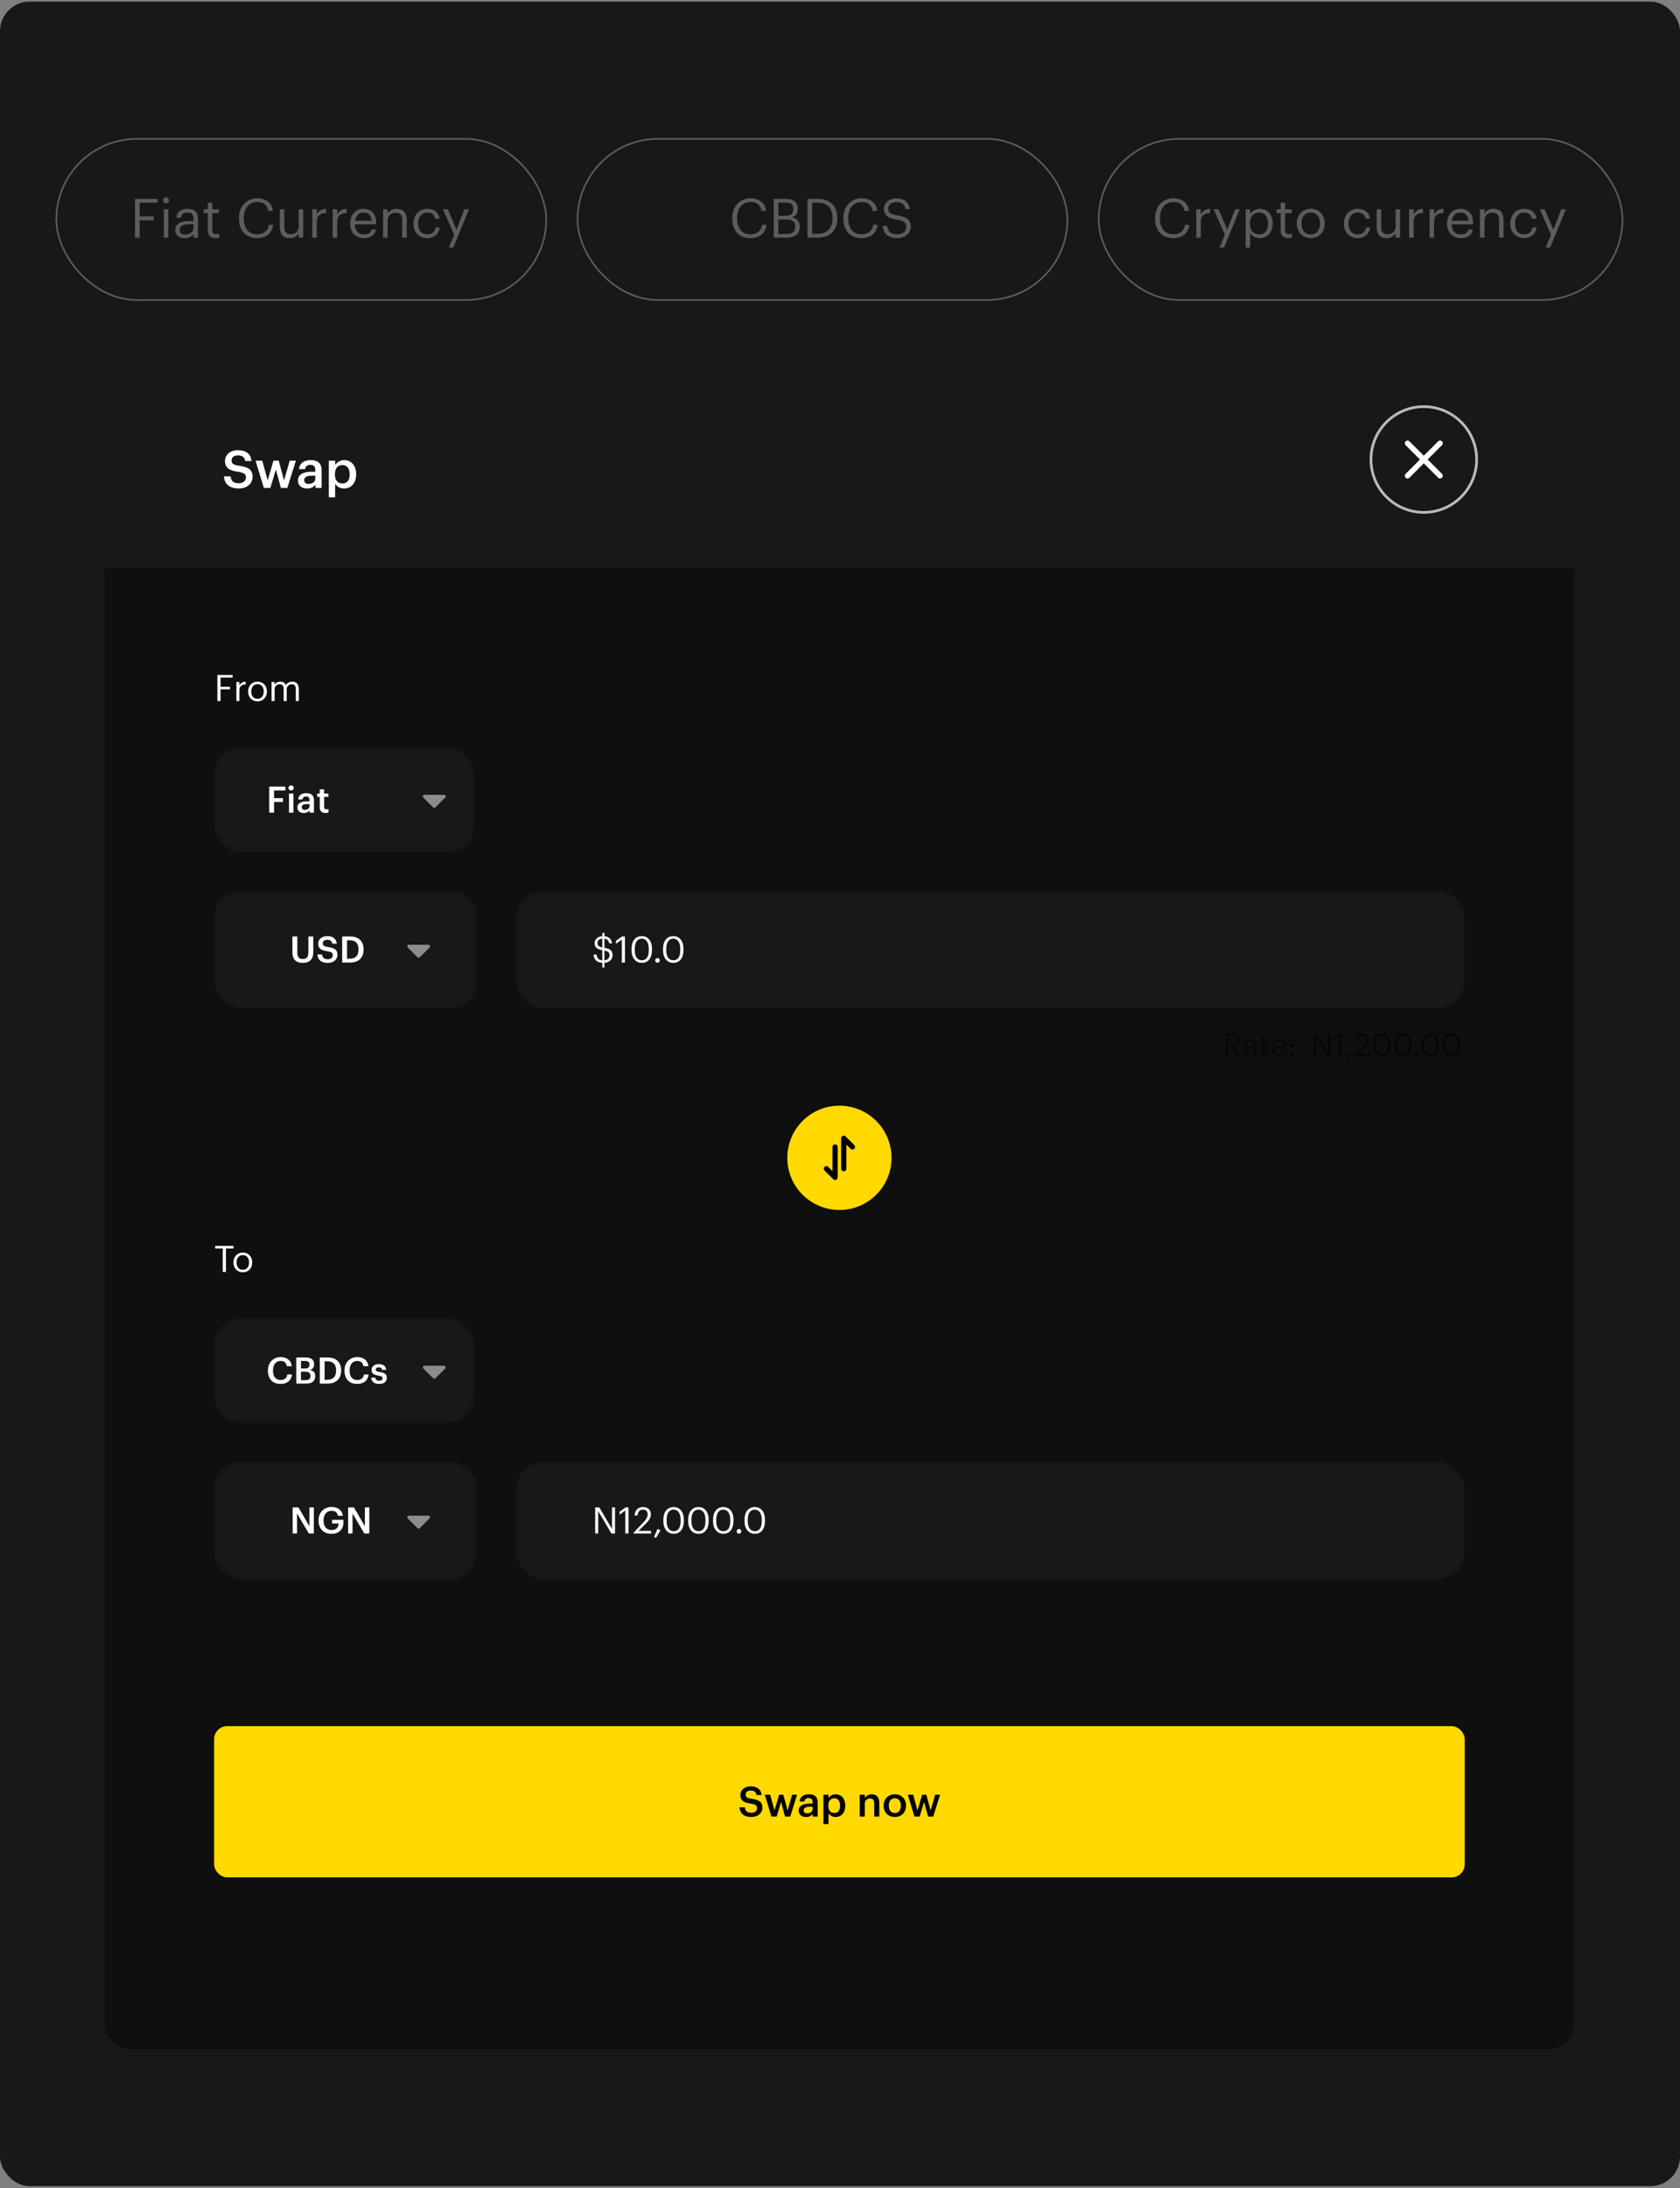 <svg width="454" height="591" viewBox="0 0 454 591" fill="none" xmlns="http://www.w3.org/2000/svg">
<rect x="0" y="0" width="454" height="591" fill="#808080" stroke="none"/>
<rect y="0.431" width="454" height="590" rx="8" fill="#181818"/>
<g opacity="0.3">
<rect x="15.229" y="37.509" width="132.383" height="43.517" rx="21.758" stroke="#FAFAFA" stroke-width="0.458"/>
<path d="M36.474 64.189V53.709H42.601V54.749H37.749V58.458H41.531V59.499H37.749V64.189H36.474ZM44.274 64.189V56.523H45.49V64.189H44.274ZM44.86 54.925C44.42 54.925 44.054 54.559 44.054 54.119C44.054 53.679 44.42 53.313 44.86 53.313C45.3 53.313 45.666 53.679 45.666 54.119C45.666 54.559 45.3 54.925 44.86 54.925ZM49.901 64.321C48.479 64.321 47.35 63.632 47.35 62.064C47.35 60.29 49.227 59.689 51.191 59.689H52.29V59.132C52.29 57.916 51.821 57.403 50.648 57.403C49.593 57.403 49.007 57.842 48.889 58.781H47.673C47.834 57.036 49.227 56.391 50.707 56.391C52.173 56.391 53.507 56.992 53.507 59.132V64.189H52.29V63.222C51.718 63.94 51.029 64.321 49.901 64.321ZM50.018 63.354C51.308 63.354 52.29 62.694 52.29 61.507V60.554H51.235C49.696 60.554 48.567 60.935 48.567 62.064C48.567 62.855 48.948 63.354 50.018 63.354ZM58.227 64.292C56.835 64.292 56.16 63.471 56.16 62.269V57.549H55.061V56.523H56.16V54.779H57.377V56.523H59.165V57.549H57.377V62.152C57.377 62.9 57.714 63.266 58.33 63.266C58.711 63.266 59.004 63.207 59.268 63.105V64.131C59.019 64.219 58.726 64.292 58.227 64.292ZM69.457 64.321C66.423 64.321 64.561 62.24 64.561 59.015V58.898C64.561 55.79 66.643 53.547 69.487 53.547C71.671 53.547 73.517 54.706 73.737 56.978H72.477C72.213 55.38 71.29 54.559 69.501 54.559C67.332 54.559 65.881 56.245 65.881 58.883V59C65.881 61.668 67.229 63.281 69.487 63.281C71.201 63.281 72.389 62.416 72.653 60.715H73.84C73.474 63.134 71.802 64.321 69.457 64.321ZM78.288 64.321C76.764 64.321 75.621 63.486 75.621 61.375V56.523H76.837V61.316C76.837 62.665 77.409 63.266 78.611 63.266C79.695 63.266 80.722 62.548 80.722 61.17V56.523H81.938V64.189H80.722V62.973C80.37 63.691 79.52 64.321 78.288 64.321ZM84.397 64.189V56.523H85.614V57.901C86.097 57.036 86.757 56.435 88.135 56.391V57.535C86.596 57.608 85.614 58.092 85.614 59.983V64.189H84.397ZM89.908 64.189V56.523H91.125V57.901C91.609 57.036 92.268 56.435 93.646 56.391V57.535C92.107 57.608 91.125 58.092 91.125 59.983V64.189H89.908ZM98.342 64.321C96.172 64.321 94.633 62.797 94.633 60.437V60.32C94.633 58.004 96.114 56.391 98.224 56.391C99.998 56.391 101.669 57.461 101.669 60.202V60.598H95.894C95.952 62.343 96.788 63.31 98.356 63.31C99.544 63.31 100.233 62.87 100.394 61.976H101.61C101.347 63.515 100.071 64.321 98.342 64.321ZM95.938 59.616H100.423C100.306 58.033 99.485 57.403 98.224 57.403C96.978 57.403 96.143 58.253 95.938 59.616ZM103.536 64.189V56.523H104.753V57.74C105.104 57.022 105.955 56.391 107.215 56.391C108.798 56.391 109.912 57.256 109.912 59.484V64.189H108.696V59.396C108.696 58.048 108.124 57.447 106.893 57.447C105.764 57.447 104.753 58.165 104.753 59.543V64.189H103.536ZM115.477 64.321C113.337 64.321 111.725 62.812 111.725 60.437V60.32C111.725 57.974 113.396 56.391 115.448 56.391C117.046 56.391 118.541 57.124 118.776 59.074H117.574C117.383 57.857 116.504 57.403 115.448 57.403C114.056 57.403 112.986 58.517 112.986 60.32V60.437C112.986 62.313 114.012 63.31 115.492 63.31C116.577 63.31 117.559 62.68 117.691 61.434H118.82C118.658 63.09 117.324 64.321 115.477 64.321ZM121.274 66.857L122.725 63.398L119.72 56.523H121.025L123.37 62.02L125.495 56.523H126.741L122.505 66.857H121.274Z" fill="#FAFAFA"/>
</g>
<g opacity="0.3">
<rect x="156.069" y="37.509" width="132.383" height="43.517" rx="21.758" stroke="#FAFAFA" stroke-width="0.458"/>
<path d="M202.768 64.321C199.734 64.321 197.873 62.24 197.873 59.015V58.898C197.873 55.79 199.954 53.547 202.798 53.547C204.982 53.547 206.829 54.706 207.049 56.978H205.788C205.524 55.38 204.601 54.559 202.812 54.559C200.643 54.559 199.192 56.245 199.192 58.883V59C199.192 61.668 200.54 63.281 202.798 63.281C204.513 63.281 205.7 62.416 205.964 60.715H207.151C206.785 63.134 205.114 64.321 202.768 64.321ZM209.093 64.189V53.709H212.245C214.194 53.709 215.616 54.354 215.616 56.421V56.479C215.616 57.432 215.235 58.282 214.033 58.693C215.557 59.059 216.129 59.836 216.129 61.199V61.258C216.129 63.237 214.78 64.189 212.684 64.189H209.093ZM210.339 63.193H212.655C214.179 63.193 214.883 62.518 214.883 61.243V61.184C214.883 59.895 214.165 59.279 212.479 59.279H210.339V63.193ZM210.339 58.282H212.245C213.784 58.282 214.37 57.725 214.37 56.435V56.377C214.37 55.189 213.681 54.706 212.215 54.706H210.339V58.282ZM219.487 63.149H220.923C223.62 63.149 224.969 61.536 224.969 58.971V58.854C224.969 56.435 223.796 54.735 220.909 54.735H219.487V63.149ZM218.212 64.189V53.709H220.982C224.588 53.709 226.288 55.937 226.288 58.854V58.986C226.288 61.888 224.617 64.189 220.953 64.189H218.212ZM232.801 64.321C229.767 64.321 227.905 62.24 227.905 59.015V58.898C227.905 55.79 229.986 53.547 232.83 53.547C235.014 53.547 236.861 54.706 237.081 56.978H235.82C235.557 55.38 234.633 54.559 232.845 54.559C230.675 54.559 229.224 56.245 229.224 58.883V59C229.224 61.668 230.573 63.281 232.83 63.281C234.545 63.281 235.732 62.416 235.996 60.715H237.184C236.817 63.134 235.146 64.321 232.801 64.321ZM242.511 64.321C239.712 64.321 238.7 62.782 238.51 60.994H239.741C239.902 62.24 240.401 63.295 242.511 63.295C243.86 63.295 244.901 62.504 244.901 61.316C244.901 60.129 244.358 59.631 242.365 59.308C240.166 58.971 238.862 58.282 238.862 56.421C238.862 54.808 240.254 53.577 242.233 53.577C244.329 53.577 245.634 54.603 245.839 56.465H244.696C244.446 55.145 243.684 54.603 242.233 54.603C240.796 54.603 240.049 55.321 240.049 56.303C240.049 57.329 240.43 57.857 242.57 58.18C244.901 58.546 246.132 59.25 246.132 61.228C246.132 62.987 244.593 64.321 242.511 64.321Z" fill="#FAFAFA"/>
</g>
<g opacity="0.3">
<rect x="296.911" y="37.509" width="141.544" height="43.517" rx="21.758" stroke="#FAFAFA" stroke-width="0.458"/>
<path d="M317.042 64.321C314.008 64.321 312.146 62.24 312.146 59.015V58.898C312.146 55.79 314.228 53.547 317.071 53.547C319.255 53.547 321.102 54.706 321.322 56.978H320.062C319.798 55.38 318.874 54.559 317.086 54.559C314.916 54.559 313.465 56.245 313.465 58.883V59C313.465 61.668 314.814 63.281 317.071 63.281C318.786 63.281 319.974 62.416 320.237 60.715H321.425C321.058 63.134 319.387 64.321 317.042 64.321ZM323.279 64.189V56.523H324.495V57.901C324.979 57.036 325.639 56.435 327.016 56.391V57.535C325.477 57.608 324.495 58.092 324.495 59.983V64.189H323.279ZM329.55 66.857L331.001 63.398L327.996 56.523H329.301L331.646 62.02L333.772 56.523H335.018L330.782 66.857H329.55ZM336.62 66.857V56.523H337.837V57.813C338.276 57.066 339.317 56.391 340.431 56.391C342.439 56.391 343.92 57.857 343.92 60.246V60.364C343.92 62.709 342.542 64.321 340.431 64.321C339.17 64.321 338.276 63.691 337.837 62.929V66.857H336.62ZM340.314 63.31C341.838 63.31 342.659 62.284 342.659 60.422V60.305C342.659 58.37 341.589 57.403 340.299 57.403C338.877 57.403 337.793 58.341 337.793 60.305V60.422C337.793 62.386 338.819 63.31 340.314 63.31ZM348.141 64.292C346.748 64.292 346.074 63.471 346.074 62.269V57.549H344.974V56.523H346.074V54.779H347.29V56.523H349.079V57.549H347.29V62.152C347.29 62.9 347.628 63.266 348.243 63.266C348.624 63.266 348.917 63.207 349.181 63.105V64.131C348.932 64.219 348.639 64.292 348.141 64.292ZM354.216 63.31C355.755 63.31 356.723 62.152 356.723 60.422V60.32C356.723 58.546 355.74 57.403 354.216 57.403C352.677 57.403 351.709 58.546 351.709 60.305V60.422C351.709 62.167 352.662 63.31 354.216 63.31ZM354.201 64.321C352.017 64.321 350.449 62.665 350.449 60.422V60.305C350.449 58.004 352.047 56.391 354.216 56.391C356.385 56.391 357.983 57.989 357.983 60.29V60.408C357.983 62.724 356.385 64.321 354.201 64.321ZM366.927 64.321C364.787 64.321 363.175 62.812 363.175 60.437V60.32C363.175 57.974 364.846 56.391 366.898 56.391C368.496 56.391 369.991 57.124 370.225 59.074H369.023C368.833 57.857 367.953 57.403 366.898 57.403C365.505 57.403 364.435 58.517 364.435 60.32V60.437C364.435 62.313 365.461 63.31 366.942 63.31C368.027 63.31 369.009 62.68 369.141 61.434H370.269C370.108 63.09 368.774 64.321 366.927 64.321ZM374.701 64.321C373.176 64.321 372.033 63.486 372.033 61.375V56.523H373.249V61.316C373.249 62.665 373.821 63.266 375.023 63.266C376.108 63.266 377.134 62.548 377.134 61.17V56.523H378.351V64.189H377.134V62.973C376.782 63.691 375.932 64.321 374.701 64.321ZM380.809 64.189V56.523H382.026V57.901C382.51 57.036 383.169 56.435 384.547 56.391V57.535C383.008 57.608 382.026 58.092 382.026 59.983V64.189H380.809ZM386.321 64.189V56.523H387.537V57.901C388.021 57.036 388.681 56.435 390.058 56.391V57.535C388.519 57.608 387.537 58.092 387.537 59.983V64.189H386.321ZM394.754 64.321C392.585 64.321 391.045 62.797 391.045 60.437V60.32C391.045 58.004 392.526 56.391 394.637 56.391C396.41 56.391 398.081 57.461 398.081 60.202V60.598H392.306C392.365 62.343 393.2 63.31 394.769 63.31C395.956 63.31 396.645 62.87 396.806 61.976H398.023C397.759 63.515 396.484 64.321 394.754 64.321ZM392.35 59.616H396.835C396.718 58.033 395.897 57.403 394.637 57.403C393.391 57.403 392.555 58.253 392.35 59.616ZM399.948 64.189V56.523H401.165V57.74C401.517 57.022 402.367 56.391 403.627 56.391C405.211 56.391 406.325 57.256 406.325 59.484V64.189H405.108V59.396C405.108 58.048 404.536 57.447 403.305 57.447C402.176 57.447 401.165 58.165 401.165 59.543V64.189H399.948ZM411.89 64.321C409.75 64.321 408.137 62.812 408.137 60.437V60.32C408.137 57.974 409.808 56.391 411.86 56.391C413.458 56.391 414.953 57.124 415.188 59.074H413.986C413.795 57.857 412.916 57.403 411.86 57.403C410.468 57.403 409.398 58.517 409.398 60.32V60.437C409.398 62.313 410.424 63.31 411.904 63.31C412.989 63.31 413.971 62.68 414.103 61.434H415.232C415.071 63.09 413.737 64.321 411.89 64.321ZM417.686 66.857L419.137 63.398L416.132 56.523H417.437L419.782 62.02L421.908 56.523H423.154L418.917 66.857H417.686Z" fill="#FAFAFA"/>
</g>
<g clip-path="url(#clip0_159_9504)">
<rect x="28.291" y="97.255" width="397.102" height="456.244" rx="7.041" fill="#0F0F0F"/>
<path d="M58.748 189.336V182.288H62.869V182.988H59.606V185.482H62.149V186.182H59.606V189.336H58.748ZM63.878 189.336V184.181H64.696V185.107C65.021 184.526 65.465 184.122 66.391 184.092V184.861C65.356 184.91 64.696 185.236 64.696 186.507V189.336H63.878ZM69.588 188.745C70.623 188.745 71.274 187.966 71.274 186.803V186.734C71.274 185.541 70.614 184.772 69.588 184.772C68.553 184.772 67.903 185.541 67.903 186.724V186.803C67.903 187.976 68.543 188.745 69.588 188.745ZM69.579 189.425C68.11 189.425 67.055 188.311 67.055 186.803V186.724C67.055 185.176 68.129 184.092 69.588 184.092C71.047 184.092 72.122 185.167 72.122 186.714V186.793C72.122 188.35 71.047 189.425 69.579 189.425ZM73.388 189.336V184.181H74.207V184.969C74.443 184.486 75.005 184.092 75.744 184.092C76.405 184.092 76.986 184.368 77.252 185.058C77.607 184.388 78.376 184.092 79.017 184.092C79.943 184.092 80.752 184.644 80.752 186.142V189.336H79.933V186.083C79.933 185.176 79.549 184.802 78.839 184.802C78.169 184.802 77.479 185.255 77.479 186.182V189.336H76.661V186.083C76.661 185.176 76.276 184.802 75.567 184.802C74.897 184.802 74.207 185.255 74.207 186.182V189.336H73.388Z" fill="white"/>
<rect x="57.861" y="201.897" width="70.408" height="28.163" rx="7.041" fill="#181818"/>
<rect x="58.213" y="202.25" width="69.704" height="27.459" rx="6.689" stroke="black" stroke-opacity="0.1" stroke-width="0.704"/>
<path d="M72.752 219.479V212.431H77.118V213.476H74.063V215.576H76.468V216.591H74.063V219.479H72.752ZM78.093 219.479V214.324H79.285V219.479H78.093ZM78.674 213.476C78.28 213.476 77.964 213.18 77.964 212.796C77.964 212.402 78.28 212.106 78.674 212.106C79.068 212.106 79.384 212.402 79.384 212.796C79.384 213.18 79.068 213.476 78.674 213.476ZM82.089 219.578C81.143 219.578 80.364 219.124 80.364 218.05C80.364 216.847 81.528 216.413 83.006 216.413H83.647V216.147C83.647 215.457 83.41 215.112 82.71 215.112C82.089 215.112 81.784 215.408 81.725 215.921H80.571C80.67 214.718 81.626 214.215 82.779 214.215C83.933 214.215 84.84 214.688 84.84 216.098V219.479H83.667V218.848C83.331 219.292 82.878 219.578 82.089 219.578ZM82.375 218.72C83.105 218.72 83.647 218.336 83.647 217.675V217.163H83.036C82.129 217.163 81.547 217.37 81.547 218C81.547 218.434 81.784 218.72 82.375 218.72ZM87.961 219.568C86.936 219.568 86.404 219.016 86.404 218.04V215.221H85.714V214.324H86.404V213.19H87.597V214.324H88.73V215.221H87.597V217.931C87.597 218.385 87.813 218.592 88.188 218.592C88.424 218.592 88.602 218.562 88.769 218.493V219.44C88.582 219.509 88.326 219.568 87.961 219.568Z" fill="white"/>
<path d="M119.999 214.659C120.374 214.659 120.57 215.093 120.344 215.373L120.31 215.41L117.67 218.05C117.594 218.126 117.493 218.172 117.386 218.178C117.279 218.185 117.174 218.153 117.089 218.087L117.048 218.05L114.407 215.41L114.371 215.369L114.347 215.335L114.323 215.293L114.316 215.277L114.304 215.247L114.29 215.2L114.285 215.176L114.281 215.15L114.279 215.125V215.073L114.281 215.048L114.285 215.021L114.29 214.998L114.304 214.951L114.316 214.921L114.347 214.863L114.375 214.824L114.407 214.788L114.449 214.751L114.483 214.728L114.525 214.704L114.541 214.696L114.57 214.684L114.618 214.67L114.641 214.666L114.667 214.662L114.693 214.66L119.999 214.659Z" fill="white" fill-opacity="0.5"/>
<rect x="57.861" y="240.622" width="71.112" height="31.684" rx="7.041" fill="#181818"/>
<rect x="58.213" y="240.974" width="70.408" height="30.98" rx="6.689" stroke="black" stroke-opacity="0.1" stroke-width="0.704"/>
<path d="M81.798 260.062C80.034 260.062 79.028 259.096 79.028 257.282V252.916H80.349V257.184C80.349 258.475 80.763 259.007 81.808 259.007C82.823 259.007 83.336 258.554 83.336 257.095V252.916H84.657V257.204C84.657 259.047 83.661 260.062 81.798 260.062ZM88.606 260.062C86.684 260.062 85.876 259.106 85.777 257.775H87.039C87.128 258.485 87.413 259.076 88.606 259.076C89.385 259.076 89.937 258.643 89.937 257.992C89.937 257.342 89.612 257.095 88.468 256.908C86.783 256.681 85.984 256.169 85.984 254.848C85.984 253.694 86.97 252.827 88.439 252.827C89.957 252.827 90.864 253.517 91.001 254.867H89.799C89.671 254.128 89.247 253.813 88.439 253.813C87.64 253.813 87.226 254.197 87.226 254.739C87.226 255.311 87.463 255.597 88.685 255.774C90.341 256.001 91.199 256.474 91.199 257.884C91.199 259.106 90.164 260.062 88.606 260.062ZM93.779 258.929H94.548C96.125 258.929 96.884 258.022 96.884 256.464V256.385C96.884 254.867 96.194 253.951 94.538 253.951H93.779V258.929ZM92.468 259.964V252.916H94.607C97.061 252.916 98.254 254.315 98.254 256.366V256.454C98.254 258.505 97.061 259.964 94.587 259.964H92.468Z" fill="white"/>
<path d="M115.773 255.143C116.147 255.143 116.343 255.577 116.117 255.858L116.084 255.894L113.443 258.535C113.368 258.611 113.267 258.656 113.16 258.663C113.053 258.67 112.947 258.637 112.862 258.571L112.821 258.535L110.181 255.894L110.144 255.853L110.121 255.819L110.097 255.777L110.089 255.761L110.077 255.732L110.063 255.684L110.059 255.661L110.054 255.634L110.053 255.609V255.557L110.055 255.532L110.059 255.505L110.063 255.483L110.077 255.435L110.089 255.406L110.12 255.347L110.149 255.308L110.181 255.272L110.222 255.236L110.256 255.212L110.298 255.188L110.314 255.181L110.344 255.169L110.391 255.155L110.414 255.15L110.441 255.146L110.466 255.144L115.773 255.143Z" fill="white" fill-opacity="0.5"/>
<rect x="139.535" y="240.622" width="256.285" height="31.684" rx="7.041" fill="#181818"/>
<rect x="139.887" y="240.974" width="255.581" height="30.98" rx="6.689" stroke="black" stroke-opacity="0.1" stroke-width="0.704"/>
<path d="M162.762 261.294V260.042C161.077 259.924 160.515 258.948 160.397 257.815H161.225C161.323 258.584 161.56 259.264 162.762 259.372V256.632C161.461 256.385 160.683 255.922 160.683 254.739C160.683 253.714 161.53 252.916 162.762 252.837V251.95H163.344V252.847C164.527 252.955 165.266 253.625 165.394 254.769H164.625C164.478 254.01 164.073 253.616 163.344 253.517V255.981C164.793 256.238 165.542 256.701 165.542 257.972C165.542 259.096 164.625 259.964 163.344 260.042V261.294H162.762ZM164.724 258.032C164.724 257.302 164.418 256.957 163.344 256.73V259.372C164.133 259.293 164.724 258.761 164.724 258.032ZM161.461 254.66C161.461 255.281 161.668 255.656 162.762 255.883V253.507C161.934 253.576 161.461 254.049 161.461 254.66ZM168.036 259.964V253.763L166.458 254.897V254.099L168.095 252.916H168.893V259.964H168.036ZM173.461 259.343C174.693 259.343 175.324 258.396 175.324 256.612V256.218C175.324 254.582 174.634 253.517 173.441 253.517C172.249 253.517 171.539 254.503 171.539 256.238V256.632C171.539 258.416 172.288 259.343 173.461 259.343ZM173.461 260.052C171.775 260.052 170.662 258.692 170.662 256.642V256.247C170.662 254.168 171.716 252.827 173.441 252.827C175.176 252.827 176.191 254.217 176.191 256.228V256.622C176.191 258.672 175.196 260.052 173.461 260.052ZM177.678 260.013C177.333 260.013 177.048 259.737 177.048 259.382C177.048 259.027 177.333 258.751 177.678 258.751C178.023 258.751 178.309 259.027 178.309 259.382C178.309 259.737 178.023 260.013 177.678 260.013ZM181.97 259.343C183.203 259.343 183.833 258.396 183.833 256.612V256.218C183.833 254.582 183.143 253.517 181.951 253.517C180.758 253.517 180.048 254.503 180.048 256.238V256.632C180.048 258.416 180.797 259.343 181.97 259.343ZM181.97 260.052C180.285 260.052 179.171 258.692 179.171 256.642V256.247C179.171 254.168 180.226 252.827 181.951 252.827C183.686 252.827 184.701 254.217 184.701 256.228V256.622C184.701 258.672 183.705 260.052 181.97 260.052Z" fill="#FAFAFA"/>
<path d="M60.197 343.53V337.182H58.147V336.482H63.105V337.182H61.055V343.53H60.197ZM65.622 342.939C66.657 342.939 67.308 342.16 67.308 340.997V340.928C67.308 339.735 66.647 338.966 65.622 338.966C64.587 338.966 63.937 339.735 63.937 340.918V340.997C63.937 342.17 64.578 342.939 65.622 342.939ZM65.612 343.619C64.144 343.619 63.089 342.505 63.089 340.997V340.918C63.089 339.37 64.163 338.286 65.622 338.286C67.081 338.286 68.156 339.36 68.156 340.908V340.987C68.156 342.544 67.081 343.619 65.612 343.619Z" fill="white"/>
<rect x="57.861" y="356.091" width="70.408" height="28.163" rx="7.041" fill="#181818"/>
<rect x="58.213" y="356.443" width="69.704" height="27.459" rx="6.689" stroke="black" stroke-opacity="0.1" stroke-width="0.704"/>
<path d="M75.837 373.771C73.629 373.771 72.397 372.362 72.397 370.193V370.114C72.397 367.995 73.856 366.517 75.817 366.517C77.434 366.517 78.686 367.325 78.843 368.981H77.513C77.365 368.044 76.842 367.561 75.827 367.561C74.585 367.561 73.777 368.527 73.777 370.105V370.183C73.777 371.77 74.536 372.707 75.837 372.707C76.813 372.707 77.503 372.214 77.641 371.218H78.922C78.715 372.914 77.513 373.771 75.837 373.771ZM80.058 373.673V366.625H82.581C84.03 366.625 84.888 367.177 84.888 368.458V368.498C84.888 369.198 84.572 369.75 83.774 369.996C84.73 370.203 85.184 370.726 85.184 371.662V371.701C85.184 373.012 84.316 373.673 82.769 373.673H80.058ZM81.339 372.736H82.611C83.488 372.736 83.892 372.342 83.892 371.613V371.573C83.892 370.844 83.488 370.479 82.522 370.479H81.339V372.736ZM81.339 369.592H82.424C83.291 369.592 83.626 369.277 83.626 368.557V368.518C83.626 367.847 83.242 367.561 82.404 367.561H81.339V369.592ZM87.722 372.638H88.491C90.068 372.638 90.827 371.731 90.827 370.174V370.095C90.827 368.577 90.137 367.66 88.481 367.66H87.722V372.638ZM86.411 373.673V366.625H88.55C91.004 366.625 92.197 368.025 92.197 370.075V370.164C92.197 372.214 91.004 373.673 88.53 373.673H86.411ZM96.533 373.771C94.325 373.771 93.093 372.362 93.093 370.193V370.114C93.093 367.995 94.552 366.517 96.513 366.517C98.13 366.517 99.382 367.325 99.54 368.981H98.209C98.061 368.044 97.538 367.561 96.523 367.561C95.281 367.561 94.473 368.527 94.473 370.105V370.183C94.473 371.77 95.232 372.707 96.533 372.707C97.509 372.707 98.199 372.214 98.337 371.218H99.618C99.411 372.914 98.209 373.771 96.533 373.771ZM102.468 373.771C101.137 373.771 100.359 373.16 100.309 372.066H101.433C101.492 372.589 101.758 372.894 102.458 372.894C103.099 372.894 103.385 372.667 103.385 372.234C103.385 371.81 103.04 371.652 102.281 371.524C100.92 371.307 100.418 370.923 100.418 369.957C100.418 368.922 101.384 368.409 102.35 368.409C103.404 368.409 104.242 368.803 104.37 369.967H103.266C103.168 369.493 102.902 369.277 102.35 369.277C101.837 369.277 101.532 369.523 101.532 369.888C101.532 370.262 101.778 370.41 102.596 370.548C103.809 370.735 104.528 371.031 104.528 372.125C104.528 373.17 103.789 373.771 102.468 373.771Z" fill="#FAFAFA"/>
<path d="M119.999 368.853C120.374 368.853 120.57 369.286 120.344 369.567L120.31 369.604L117.67 372.244C117.594 372.32 117.493 372.365 117.386 372.372C117.279 372.379 117.174 372.346 117.089 372.281L117.048 372.244L114.407 369.604L114.371 369.562L114.347 369.528L114.323 369.486L114.316 369.47L114.304 369.441L114.29 369.393L114.285 369.37L114.281 369.344L114.279 369.319V369.267L114.281 369.241L114.285 369.215L114.29 369.192L114.304 369.144L114.316 369.115L114.347 369.057L114.375 369.017L114.407 368.981L114.449 368.945L114.483 368.921L114.525 368.897L114.541 368.89L114.57 368.878L114.618 368.864L114.641 368.86L114.667 368.855L114.693 368.853L119.999 368.853Z" fill="white" fill-opacity="0.5"/>
<rect x="57.861" y="394.816" width="71.112" height="31.684" rx="7.041" fill="#181818"/>
<rect x="58.213" y="395.168" width="70.408" height="30.98" rx="6.689" stroke="black" stroke-opacity="0.1" stroke-width="0.704"/>
<path d="M79.088 414.157V407.11H80.655L83.622 412.206V407.11H84.815V414.157H83.454L80.28 408.756V414.157H79.088ZM89.596 414.256C87.339 414.256 86.077 412.758 86.077 410.678V410.599C86.077 408.499 87.536 407.001 89.596 407.001C91.105 407.001 92.445 407.691 92.632 409.377H91.321C91.164 408.44 90.533 408.036 89.616 408.036C88.236 408.036 87.438 409.061 87.438 410.609V410.688C87.438 412.196 88.138 413.231 89.616 413.231C90.937 413.231 91.479 412.432 91.519 411.457H89.744V410.471H92.81V411.121C92.81 413.073 91.588 414.256 89.596 414.256ZM94.075 414.157V407.11H95.643L98.61 412.206V407.11H99.802V414.157H98.442L95.268 408.756V414.157H94.075Z" fill="white"/>
<path d="M115.773 409.337C116.147 409.337 116.343 409.771 116.117 410.052L116.084 410.089L113.443 412.729C113.368 412.805 113.267 412.85 113.16 412.857C113.053 412.864 112.947 412.831 112.862 412.765L112.821 412.729L110.181 410.089L110.144 410.047L110.121 410.013L110.097 409.971L110.089 409.955L110.077 409.926L110.063 409.878L110.059 409.855L110.054 409.828L110.053 409.803V409.751L110.055 409.726L110.059 409.7L110.063 409.677L110.077 409.629L110.089 409.6L110.12 409.542L110.149 409.502L110.181 409.466L110.222 409.43L110.256 409.406L110.298 409.382L110.314 409.375L110.344 409.363L110.391 409.349L110.414 409.344L110.441 409.34L110.466 409.338L115.773 409.337Z" fill="white" fill-opacity="0.5"/>
<rect x="139.535" y="394.816" width="256.285" height="31.684" rx="7.041" fill="#181818"/>
<rect x="139.887" y="395.168" width="255.581" height="30.98" rx="6.689" stroke="black" stroke-opacity="0.1" stroke-width="0.704"/>
<path d="M160.84 414.157V407.11H161.954L165.384 412.935V407.11H166.203V414.157H165.217L161.658 408.115V414.157H160.84ZM168.988 414.157V407.957L167.411 409.091V408.292L169.048 407.11H169.846V414.157H168.988ZM171.21 414.157V413.96L174.01 411.013C174.651 410.333 175.025 409.692 175.025 408.973C175.025 408.184 174.562 407.711 173.763 407.711C172.945 407.711 172.413 408.174 172.275 409.278H171.477C171.585 407.898 172.423 407.021 173.763 407.021C175.065 407.021 175.893 407.79 175.893 409.002C175.893 409.87 175.341 410.717 174.473 411.565L172.531 413.458H175.932V414.157H171.21ZM177.272 415.37L176.74 415.094L177.686 412.935L178.484 413.31L177.272 415.37ZM182.067 413.536C183.299 413.536 183.93 412.59 183.93 410.806V410.412C183.93 408.775 183.24 407.711 182.047 407.711C180.854 407.711 180.145 408.697 180.145 410.431V410.826C180.145 412.61 180.894 413.536 182.067 413.536ZM182.067 414.246C180.381 414.246 179.267 412.886 179.267 410.836V410.441C179.267 408.361 180.322 407.021 182.047 407.021C183.782 407.021 184.797 408.411 184.797 410.422V410.816C184.797 412.866 183.802 414.246 182.067 414.246ZM188.776 413.536C190.008 413.536 190.639 412.59 190.639 410.806V410.412C190.639 408.775 189.949 407.711 188.756 407.711C187.564 407.711 186.854 408.697 186.854 410.431V410.826C186.854 412.61 187.603 413.536 188.776 413.536ZM188.776 414.246C187.091 414.246 185.977 412.886 185.977 410.836V410.441C185.977 408.361 187.031 407.021 188.756 407.021C190.491 407.021 191.507 408.411 191.507 410.422V410.816C191.507 412.866 190.511 414.246 188.776 414.246ZM195.486 413.536C196.718 413.536 197.349 412.59 197.349 410.806V410.412C197.349 408.775 196.659 407.711 195.466 407.711C194.273 407.711 193.563 408.697 193.563 410.431V410.826C193.563 412.61 194.313 413.536 195.486 413.536ZM195.486 414.246C193.8 414.246 192.686 412.886 192.686 410.836V410.441C192.686 408.361 193.741 407.021 195.466 407.021C197.201 407.021 198.216 408.411 198.216 410.422V410.816C198.216 412.866 197.22 414.246 195.486 414.246ZM199.703 414.207C199.358 414.207 199.072 413.931 199.072 413.576C199.072 413.221 199.358 412.945 199.703 412.945C200.048 412.945 200.334 413.221 200.334 413.576C200.334 413.931 200.048 414.207 199.703 414.207ZM203.995 413.536C205.227 413.536 205.858 412.59 205.858 410.806V410.412C205.858 408.775 205.168 407.711 203.975 407.711C202.783 407.711 202.073 408.697 202.073 410.431V410.826C202.073 412.61 202.822 413.536 203.995 413.536ZM203.995 414.246C202.309 414.246 201.196 412.886 201.196 410.836V410.441C201.196 408.361 202.25 407.021 203.975 407.021C205.71 407.021 206.725 408.411 206.725 410.422V410.816C206.725 412.866 205.73 414.246 203.995 414.246Z" fill="white"/>
<rect x="57.861" y="466.193" width="337.959" height="40.837" rx="3.52" fill="#FFD900"/>
<path d="M203.069 490.724C200.873 490.724 199.949 489.631 199.836 488.111H201.278C201.38 488.922 201.706 489.598 203.069 489.598C203.959 489.598 204.59 489.102 204.59 488.359C204.59 487.615 204.218 487.333 202.912 487.119C200.985 486.86 200.073 486.274 200.073 484.765C200.073 483.447 201.199 482.455 202.878 482.455C204.613 482.455 205.649 483.244 205.807 484.787H204.433C204.286 483.943 203.802 483.582 202.878 483.582C201.965 483.582 201.492 484.021 201.492 484.641C201.492 485.294 201.763 485.621 203.16 485.824C205.052 486.083 206.032 486.624 206.032 488.235C206.032 489.631 204.849 490.724 203.069 490.724ZM208.477 490.612L206.674 484.72H208.128L209.299 488.978L210.55 484.72H211.687L212.836 488.978L214.064 484.72H215.394L213.546 490.612H212.161L211.068 486.646L209.874 490.612H208.477ZM217.813 490.724C216.732 490.724 215.842 490.206 215.842 488.978C215.842 487.604 217.171 487.108 218.861 487.108H219.593V486.804C219.593 486.015 219.323 485.621 218.523 485.621C217.813 485.621 217.464 485.959 217.397 486.545H216.079C216.191 485.17 217.284 484.596 218.602 484.596C219.92 484.596 220.957 485.137 220.957 486.748V490.612H219.616V489.891C219.233 490.398 218.715 490.724 217.813 490.724ZM218.14 489.744C218.974 489.744 219.593 489.305 219.593 488.55V487.964H218.895C217.859 487.964 217.194 488.201 217.194 488.922C217.194 489.417 217.464 489.744 218.14 489.744ZM222.519 492.628V484.72H223.882V485.666C224.209 485.103 224.941 484.596 225.808 484.596C227.284 484.596 228.422 485.689 228.422 487.592V487.683C228.422 489.575 227.329 490.724 225.808 490.724C224.873 490.724 224.197 490.262 223.882 489.688V492.628H222.519ZM225.47 489.643C226.473 489.643 227.025 488.967 227.025 487.705V487.615C227.025 486.308 226.349 485.666 225.459 485.666C224.513 485.666 223.837 486.308 223.837 487.615V487.705C223.837 489.023 224.479 489.643 225.47 489.643ZM232.332 490.612V484.72H233.695V485.655C233.977 485.08 234.63 484.596 235.599 484.596C236.782 484.596 237.615 485.283 237.615 486.905V490.612H236.252V487.029C236.252 486.139 235.892 485.734 235.081 485.734C234.315 485.734 233.695 486.207 233.695 487.142V490.612H232.332ZM241.822 489.665C242.836 489.665 243.444 488.911 243.444 487.705V487.626C243.444 486.41 242.836 485.666 241.822 485.666C240.808 485.666 240.188 486.398 240.188 487.615V487.705C240.188 488.911 240.785 489.665 241.822 489.665ZM241.811 490.724C240.076 490.724 238.791 489.519 238.791 487.728V487.638C238.791 485.813 240.087 484.596 241.822 484.596C243.545 484.596 244.841 485.801 244.841 487.604V487.694C244.841 489.53 243.545 490.724 241.811 490.724ZM247.124 490.612L245.322 484.72H246.775L247.947 488.978L249.197 484.72H250.335L251.484 488.978L252.712 484.72H254.041L252.194 490.612H250.808L249.715 486.646L248.521 490.612H247.124Z" fill="black"/>
<circle cx="226.841" cy="312.703" r="14.082" fill="#FFD900"/>
<path d="M225.667 309.77L225.667 317.984L223.32 315.637M228.014 315.637L228.014 307.423L230.361 309.77" stroke="black" stroke-width="1.408" stroke-linecap="round" stroke-linejoin="round"/>
<path d="M331.102 285.203V279.162H332.919C334.076 279.162 335.031 279.635 335.031 280.844V280.877C335.031 281.874 334.364 282.365 333.536 282.525L335.386 285.203H334.566L332.767 282.576H331.837V285.203H331.102ZM331.837 281.993H332.969C333.831 281.993 334.296 281.621 334.296 280.877V280.844C334.296 280.024 333.789 279.754 332.969 279.754H331.837V281.993ZM337.464 285.279C336.644 285.279 335.994 284.882 335.994 283.978C335.994 282.956 337.075 282.61 338.207 282.61H338.841V282.288C338.841 281.587 338.571 281.291 337.895 281.291C337.286 281.291 336.948 281.545 336.881 282.086H336.179C336.272 281.08 337.075 280.709 337.928 280.709C338.773 280.709 339.542 281.055 339.542 282.288V285.203H338.841V284.646C338.511 285.06 338.114 285.279 337.464 285.279ZM337.531 284.722C338.275 284.722 338.841 284.342 338.841 283.657V283.108H338.233C337.345 283.108 336.695 283.328 336.695 283.978C336.695 284.435 336.915 284.722 337.531 284.722ZM342.263 285.263C341.46 285.263 341.072 284.789 341.072 284.097V281.376H340.438V280.785H341.072V279.779H341.773V280.785H342.804V281.376H341.773V284.029C341.773 284.46 341.967 284.671 342.322 284.671C342.542 284.671 342.711 284.637 342.863 284.578V285.17C342.719 285.22 342.55 285.263 342.263 285.263ZM345.731 285.279C344.481 285.279 343.593 284.401 343.593 283.04V282.973C343.593 281.638 344.447 280.709 345.663 280.709C346.686 280.709 347.649 281.325 347.649 282.905V283.133H344.32C344.354 284.139 344.835 284.696 345.74 284.696C346.424 284.696 346.821 284.443 346.914 283.928H347.615C347.463 284.815 346.728 285.279 345.731 285.279ZM344.345 282.567H346.931C346.863 281.655 346.39 281.291 345.663 281.291C344.945 281.291 344.464 281.782 344.345 282.567ZM349.249 285.246C348.953 285.246 348.708 285.009 348.708 284.705C348.708 284.401 348.953 284.164 349.249 284.164C349.545 284.164 349.79 284.401 349.79 284.705C349.79 285.009 349.545 285.246 349.249 285.246ZM349.249 282.736C348.953 282.736 348.708 282.5 348.708 282.196C348.708 281.891 348.953 281.655 349.249 281.655C349.545 281.655 349.79 281.891 349.79 282.196C349.79 282.5 349.545 282.736 349.249 282.736Z" fill="black" fill-opacity="0.5"/>
<path d="M354.919 285.203V279.162H355.873L358.814 284.156V279.162H359.515V285.203H358.67L355.62 280.024V285.203H354.919ZM361.903 285.203V279.889L360.551 280.861V280.176L361.954 279.162H362.638V285.203H361.903ZM364.242 286.243L363.786 286.006L364.597 284.156L365.281 284.477L364.242 286.243ZM366.027 285.203V285.034L368.426 282.508C368.976 281.925 369.297 281.376 369.297 280.759C369.297 280.083 368.899 279.678 368.215 279.678C367.514 279.678 367.058 280.075 366.939 281.021H366.255C366.348 279.838 367.066 279.086 368.215 279.086C369.33 279.086 370.04 279.745 370.04 280.785C370.04 281.528 369.567 282.255 368.823 282.981L367.159 284.603H370.074V285.203H366.027ZM373.41 284.671C374.466 284.671 375.007 283.86 375.007 282.331V281.993C375.007 280.59 374.415 279.678 373.393 279.678C372.371 279.678 371.762 280.523 371.762 282.01V282.348C371.762 283.877 372.404 284.671 373.41 284.671ZM373.41 285.279C371.965 285.279 371.01 284.113 371.01 282.356V282.018C371.01 280.235 371.914 279.086 373.393 279.086C374.88 279.086 375.75 280.278 375.75 282.001V282.339C375.75 284.097 374.897 285.279 373.41 285.279ZM379.161 284.671C380.217 284.671 380.758 283.86 380.758 282.331V281.993C380.758 280.59 380.166 279.678 379.144 279.678C378.121 279.678 377.513 280.523 377.513 282.01V282.348C377.513 283.877 378.155 284.671 379.161 284.671ZM379.161 285.279C377.716 285.279 376.761 284.113 376.761 282.356V282.018C376.761 280.235 377.665 279.086 379.144 279.086C380.631 279.086 381.501 280.278 381.501 282.001V282.339C381.501 284.097 380.648 285.279 379.161 285.279ZM382.776 285.246C382.48 285.246 382.235 285.009 382.235 284.705C382.235 284.401 382.48 284.164 382.776 284.164C383.071 284.164 383.316 284.401 383.316 284.705C383.316 285.009 383.071 285.246 382.776 285.246ZM386.455 284.671C387.511 284.671 388.051 283.86 388.051 282.331V281.993C388.051 280.59 387.46 279.678 386.438 279.678C385.415 279.678 384.807 280.523 384.807 282.01V282.348C384.807 283.877 385.449 284.671 386.455 284.671ZM386.455 285.279C385.01 285.279 384.055 284.113 384.055 282.356V282.018C384.055 280.235 384.959 279.086 386.438 279.086C387.925 279.086 388.795 280.278 388.795 282.001V282.339C388.795 284.097 387.942 285.279 386.455 285.279ZM392.205 284.671C393.262 284.671 393.802 283.86 393.802 282.331V281.993C393.802 280.59 393.211 279.678 392.189 279.678C391.166 279.678 390.558 280.523 390.558 282.01V282.348C390.558 283.877 391.2 284.671 392.205 284.671ZM392.205 285.279C390.761 285.279 389.806 284.113 389.806 282.356V282.018C389.806 280.235 390.71 279.086 392.189 279.086C393.676 279.086 394.546 280.278 394.546 282.001V282.339C394.546 284.097 393.692 285.279 392.205 285.279Z" fill="black" fill-opacity="0.5"/>
<mask id="path-39-inside-1_159_9504" fill="white">
<path d="M28.291 97.255H425.393V153.581H28.291V97.255Z"/>
</mask>
<path d="M28.291 97.255H425.393V153.581H28.291V97.255Z" fill="#181818"/>
<path d="M425.393 152.877H28.291V154.285H425.393V152.877Z" fill="black" fill-opacity="0.1" mask="url(#path-39-inside-1_159_9504)"/>
<path d="M64.551 131.926C61.805 131.926 60.651 130.56 60.51 128.659H62.312C62.439 129.673 62.847 130.518 64.551 130.518C65.664 130.518 66.452 129.898 66.452 128.969C66.452 128.039 65.987 127.687 64.354 127.42C61.946 127.096 60.805 126.364 60.805 124.477C60.805 122.829 62.214 121.59 64.312 121.59C66.48 121.59 67.776 122.576 67.973 124.505H66.255C66.072 123.449 65.466 122.998 64.312 122.998C63.171 122.998 62.58 123.547 62.58 124.322C62.58 125.139 62.918 125.547 64.664 125.8C67.029 126.124 68.255 126.8 68.255 128.814C68.255 130.56 66.776 131.926 64.551 131.926ZM71.31 131.785L69.057 124.42H70.874L72.338 129.743L73.901 124.42H75.324L76.76 129.743L78.295 124.42H79.956L77.647 131.785H75.915L74.549 126.828L73.056 131.785H71.31ZM82.981 131.926C81.629 131.926 80.517 131.278 80.517 129.743C80.517 128.025 82.179 127.406 84.291 127.406H85.206V127.026C85.206 126.04 84.868 125.547 83.868 125.547C82.981 125.547 82.545 125.969 82.46 126.702H80.813C80.954 124.984 82.319 124.266 83.967 124.266C85.615 124.266 86.91 124.941 86.91 126.955V131.785H85.234V130.884C84.755 131.518 84.108 131.926 82.981 131.926ZM83.39 130.701C84.432 130.701 85.206 130.152 85.206 129.208V128.476H84.333C83.038 128.476 82.207 128.772 82.207 129.673C82.207 130.293 82.545 130.701 83.39 130.701ZM88.863 134.306V124.42H90.567V125.603C90.975 124.899 91.891 124.266 92.975 124.266C94.82 124.266 96.242 125.631 96.242 128.011V128.124C96.242 130.49 94.876 131.926 92.975 131.926C91.806 131.926 90.961 131.349 90.567 130.63V134.306H88.863ZM92.552 130.574C93.806 130.574 94.496 129.729 94.496 128.152V128.039C94.496 126.406 93.651 125.603 92.538 125.603C91.355 125.603 90.51 126.406 90.51 128.039V128.152C90.51 129.8 91.313 130.574 92.552 130.574Z" fill="white"/>
<circle cx="384.765" cy="124.103" r="14.278" stroke="white" stroke-opacity="0.7" stroke-width="0.732"/>
<path d="M389.158 119.71L380.371 128.496M380.371 119.71L389.158 128.496" stroke="white" stroke-width="1.464" stroke-linecap="round" stroke-linejoin="round"/>
</g>
<defs>
<clipPath id="clip0_159_9504">
<rect x="28.291" y="97.255" width="397.102" height="456.244" rx="7.041" fill="white"/>
</clipPath>
</defs>
</svg>
